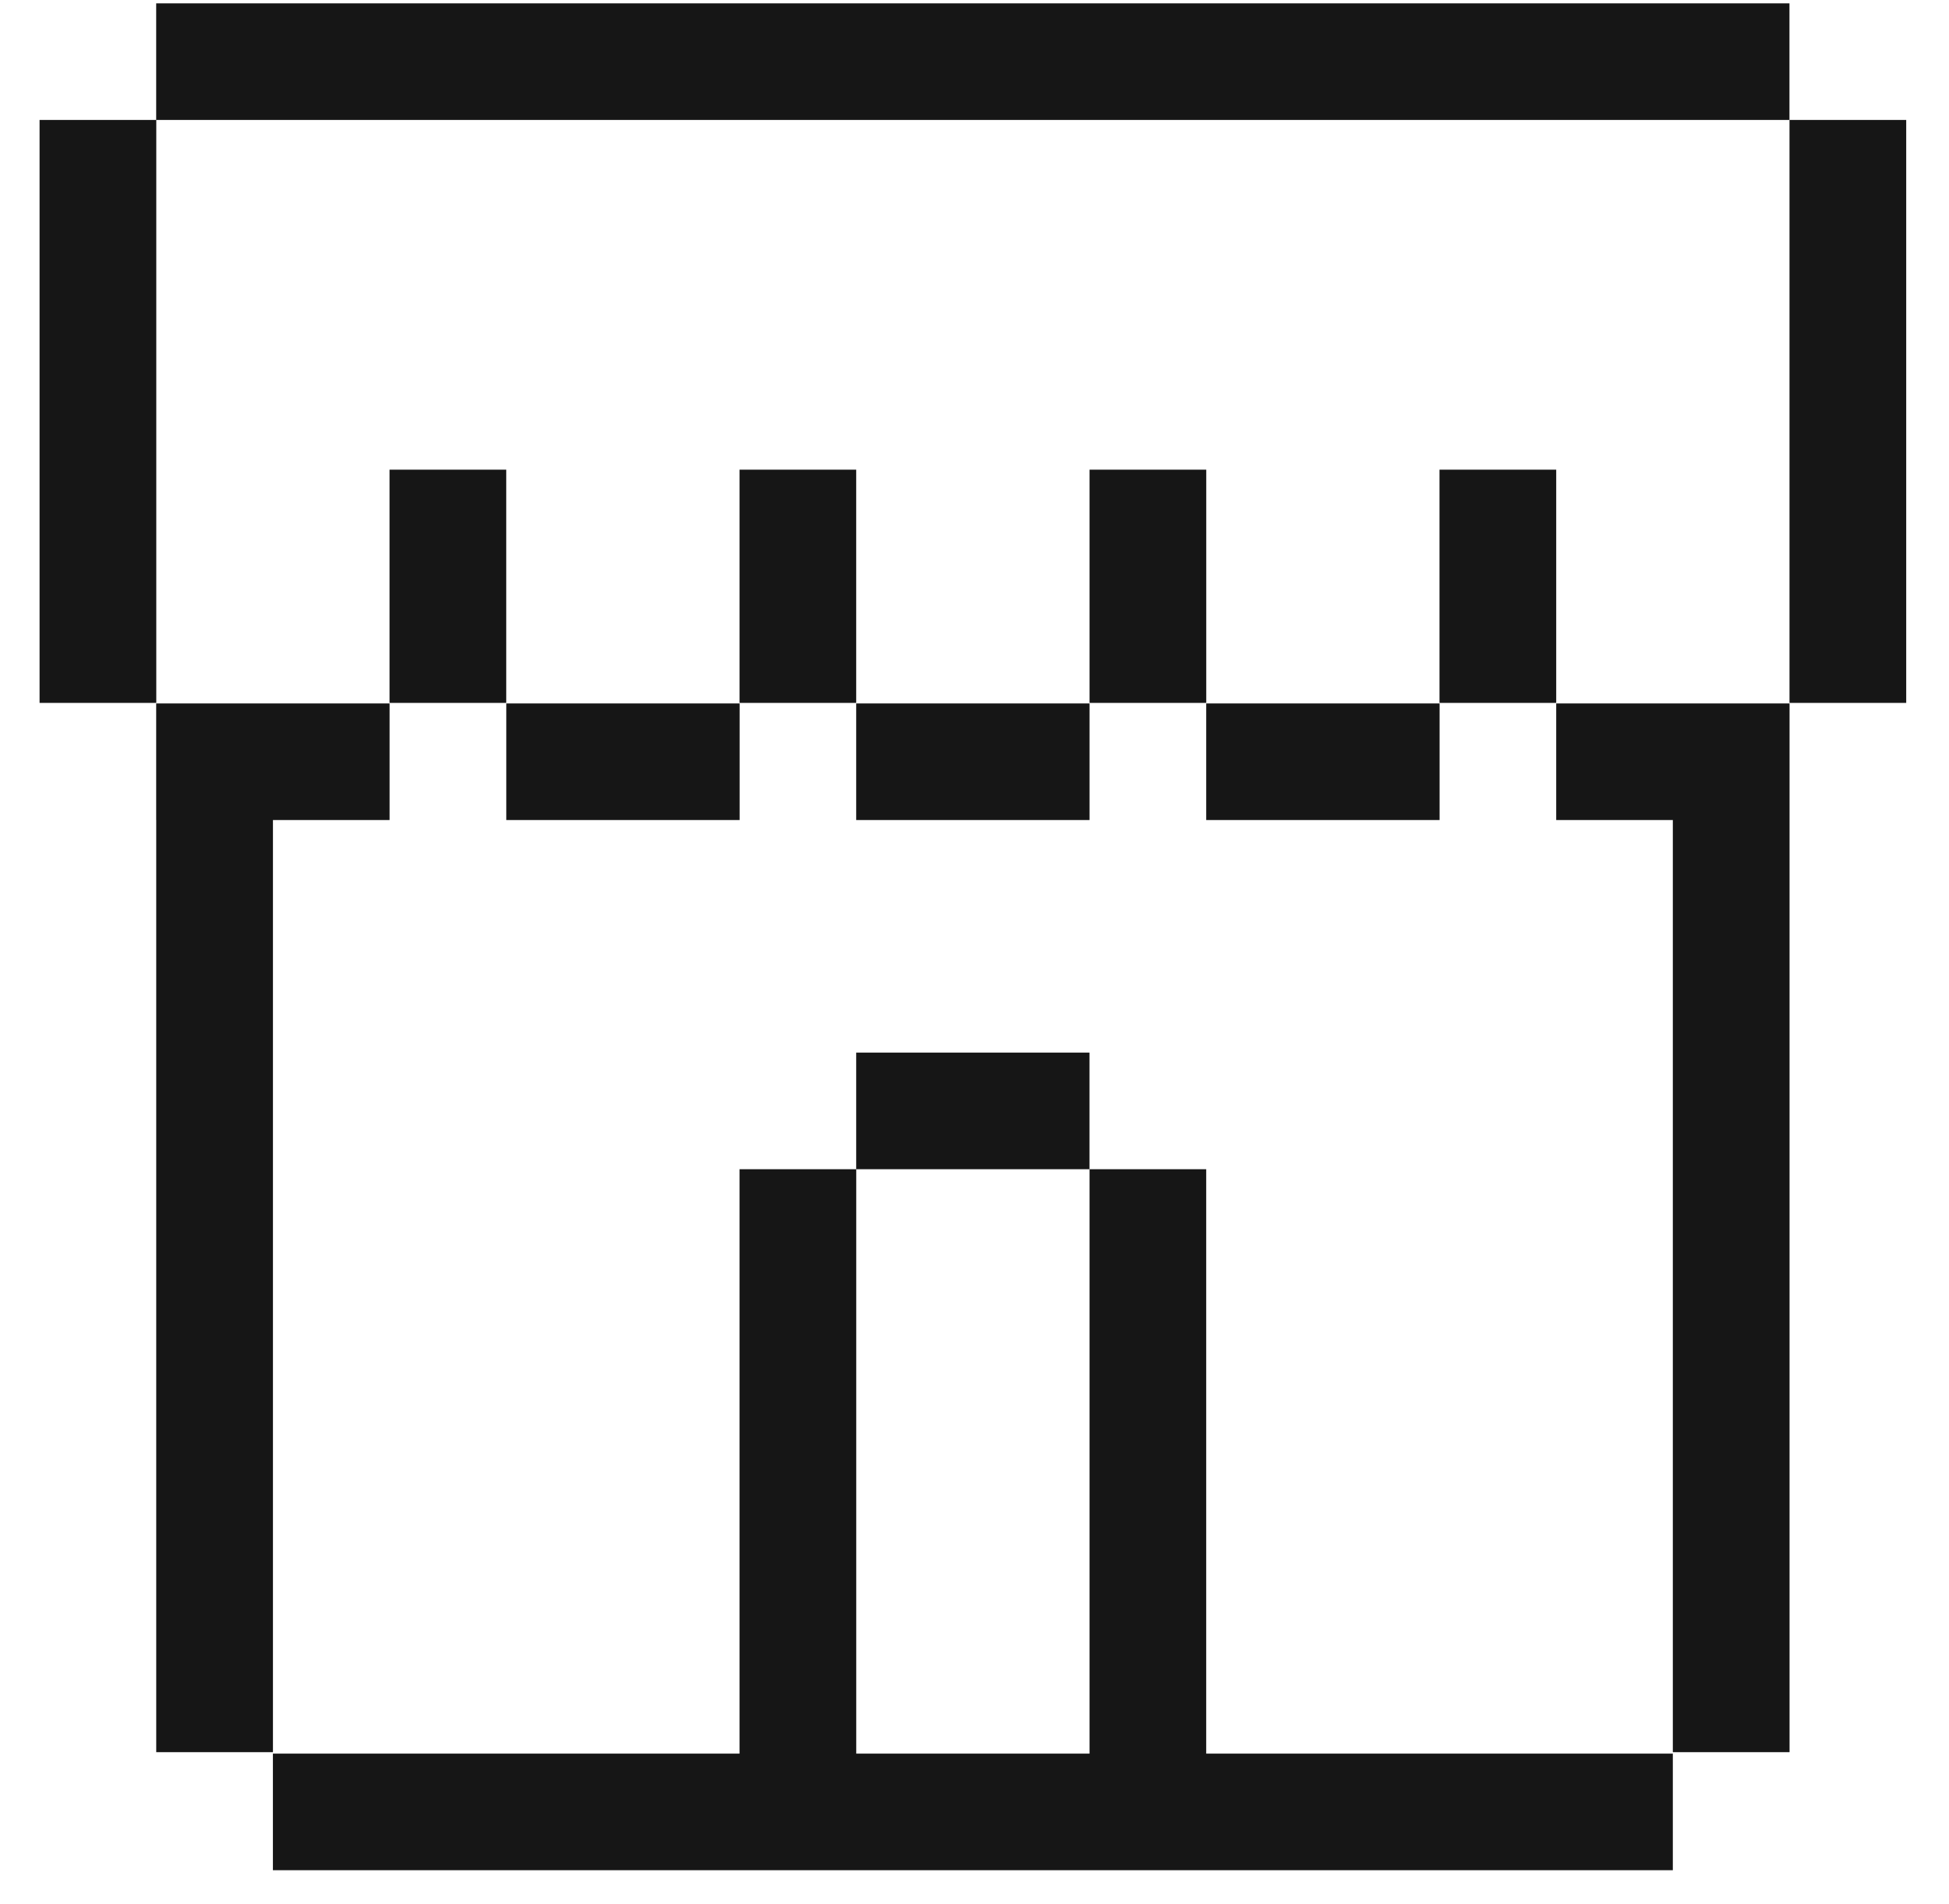 <?xml version="1.0" encoding="UTF-8"?> <svg xmlns="http://www.w3.org/2000/svg" width="43" height="42" viewBox="0 0 43 42" fill="none"><path d="M16.318 15.518H11.17V18.09H16.318V15.518Z" fill="#161616"></path><path d="M24.038 15.518H18.89V18.09H24.038V15.518Z" fill="#161616"></path><path d="M31.761 15.518H26.612V18.09H31.761V15.518Z" fill="#161616"></path><path d="M34.334 18.09H36.907V38.653H39.482V18.09V15.518H34.334V18.09Z" fill="#161616"></path><path d="M3.448 2.646H39.48V0.074H3.446V2.646H0.873V15.506H3.448V2.646Z" fill="#161616"></path><path d="M6.022 38.653V18.09H8.595V15.518H3.446V18.09H3.447V38.653H6.022Z" fill="#161616"></path><path d="M26.612 25.793H24.038V38.685H18.891V25.793H24.037V23.221H18.89V25.793H16.316V38.685H6.021V41.257H36.907V38.685H26.612V25.793Z" fill="#161616"></path><path d="M11.169 10.361H8.594V15.506H11.169V10.361Z" fill="#161616"></path><path d="M18.89 10.361H16.316V15.506H18.89V10.361Z" fill="#161616"></path><path d="M26.613 10.361H24.038V15.506H26.613V10.361Z" fill="#161616"></path><path d="M34.334 10.361H31.759V15.506H34.334V10.361Z" fill="#161616"></path><path d="M42.056 2.646H39.481V15.506H42.056V2.646Z" fill="#161616"></path></svg> 